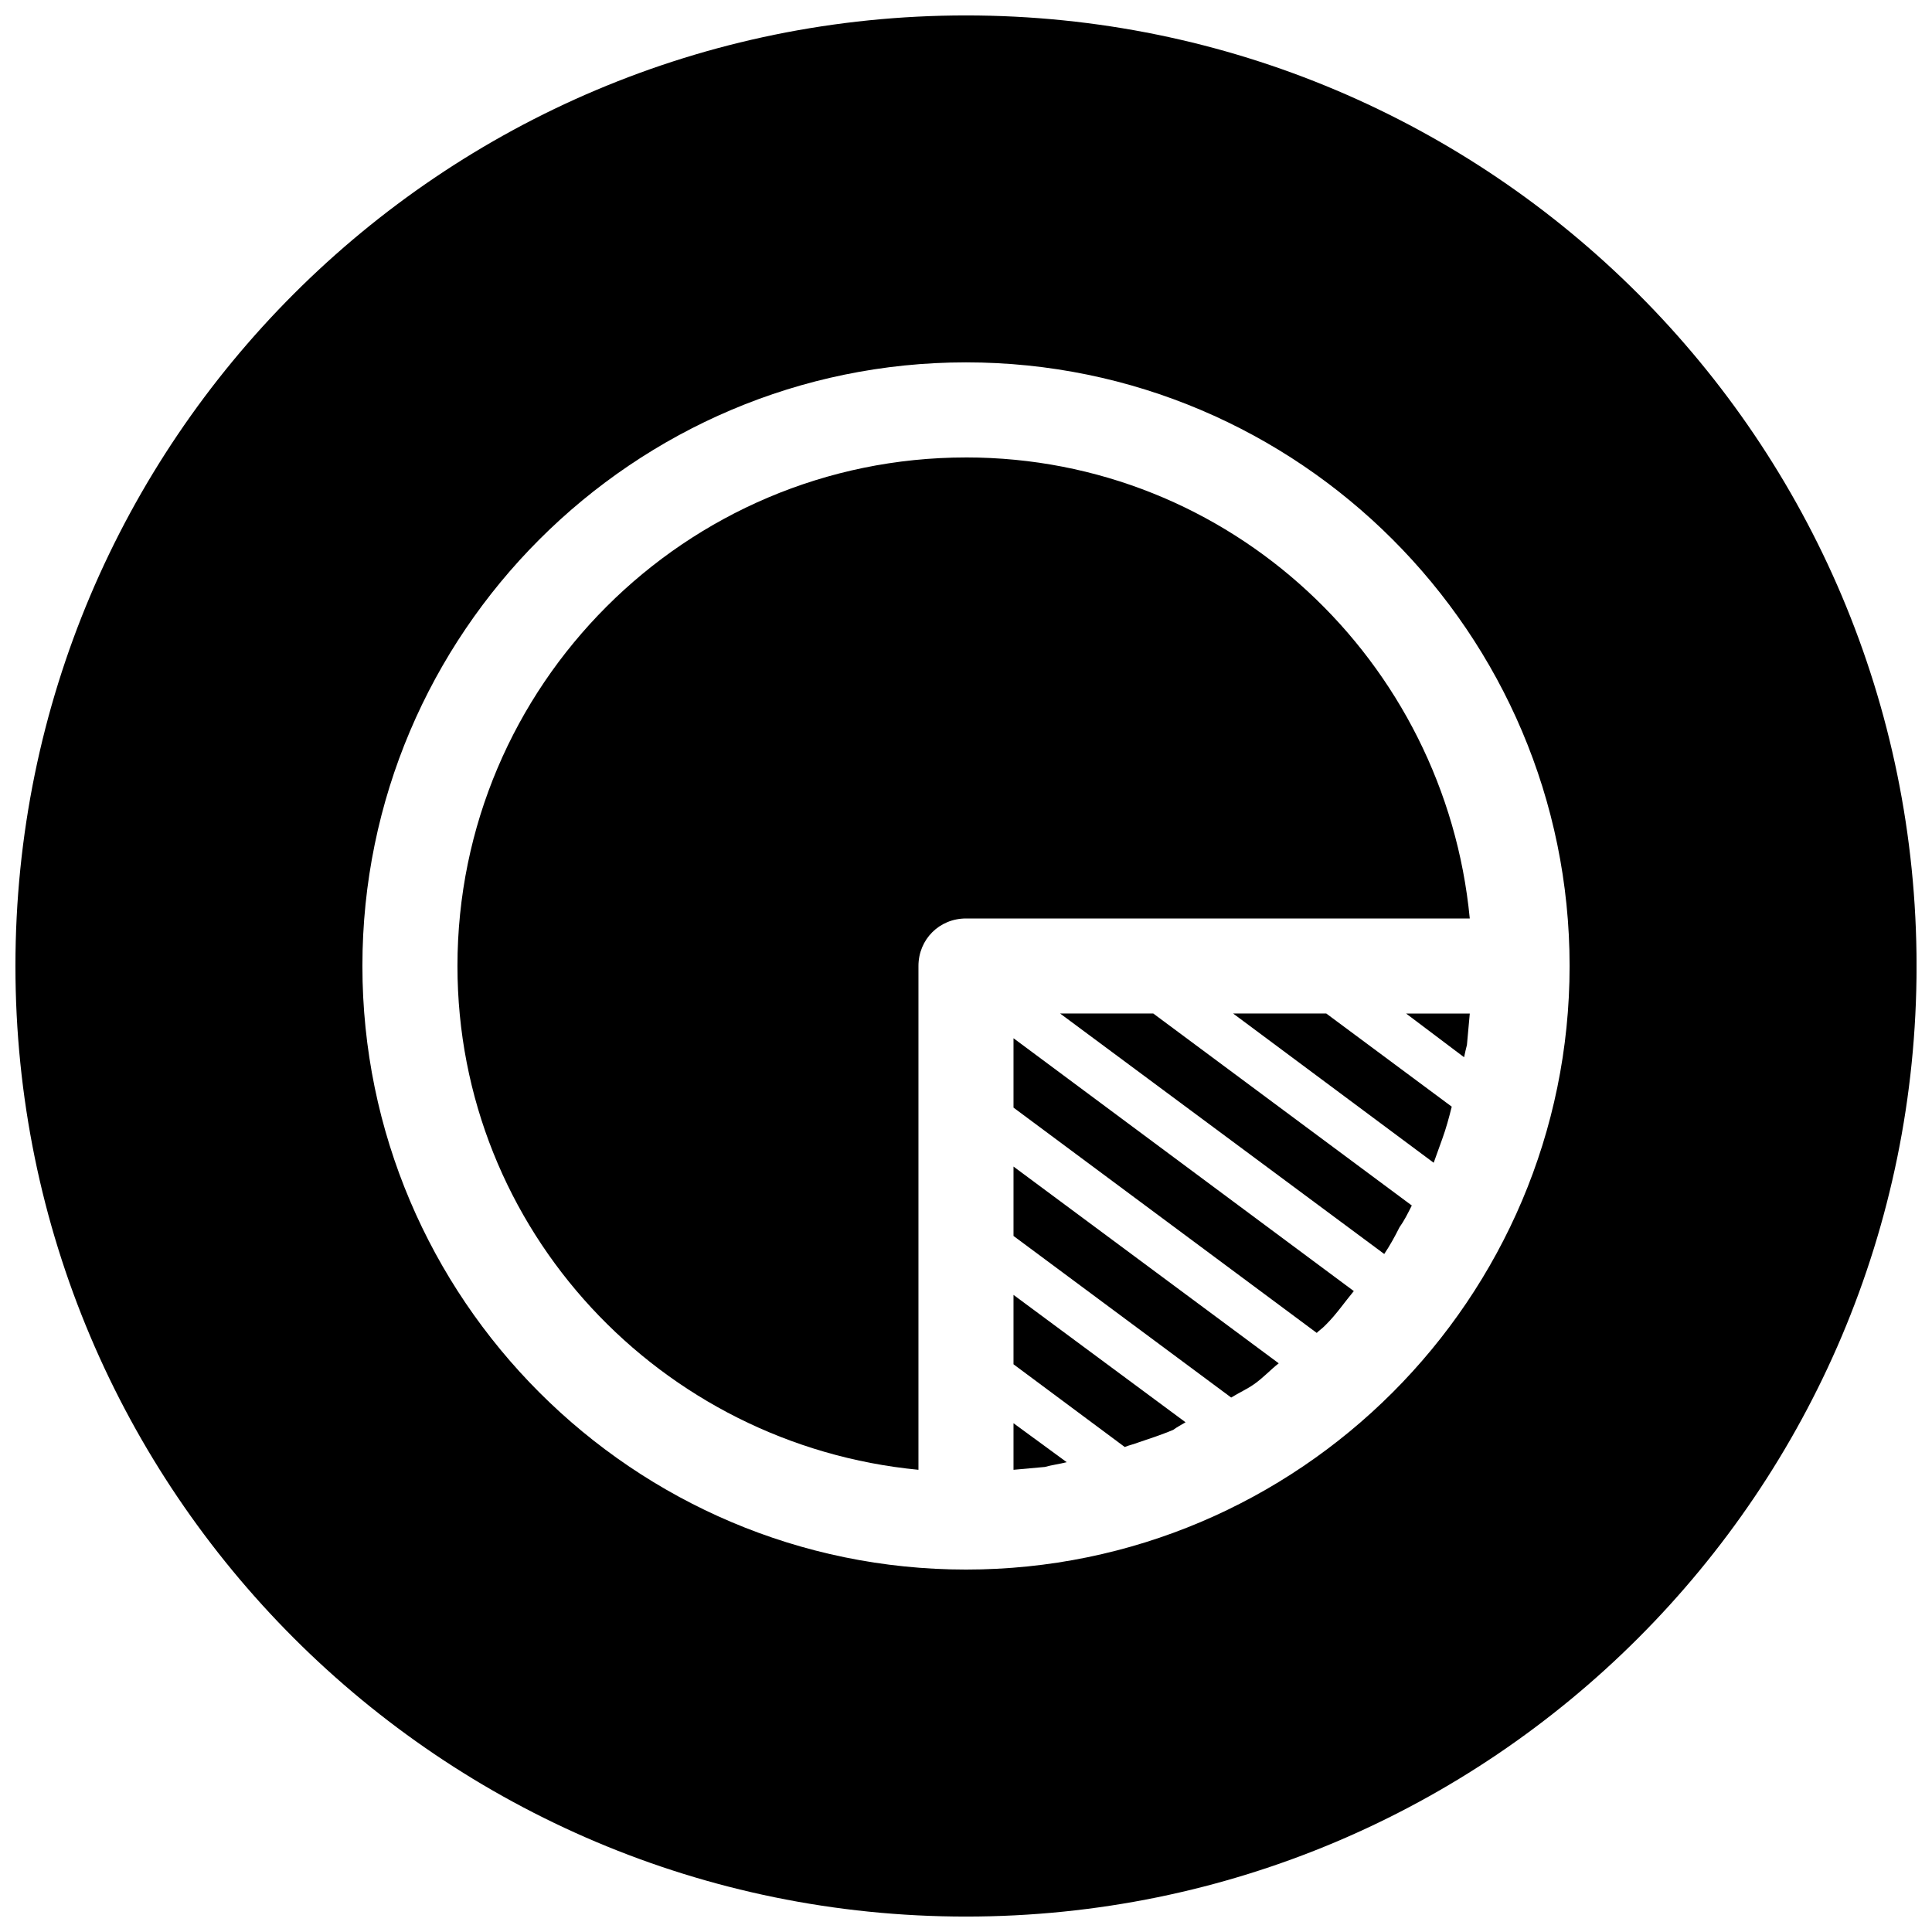 <?xml version="1.0" encoding="UTF-8"?>
<!-- Uploaded to: ICON Repo, www.svgrepo.com, Generator: ICON Repo Mixer Tools -->
<svg width="800px" height="800px" version="1.1" viewBox="144 144 512 512" xmlns="http://www.w3.org/2000/svg">
 <defs>
  <clipPath id="a">
   <path d="m148.09 148.09h503.81v503.81h-503.81z"/>
  </clipPath>
 </defs>
 <path d="m412.59 437.53 80.359 59.703c0.754-0.754 1.258-1.008 2.016-1.762l0.504-0.504c2.769-2.769 4.785-5.793 7.305-8.816l-90.184-67.008z"/>
 <path d="m424.94 412.59 85.898 63.73c1.512-2.266 2.769-4.535 4.031-7.055 1.258-1.762 2.266-3.777 3.273-5.793l-68.516-50.883z"/>
 <path d="m400 265.23c-74.312 0-134.77 60.457-134.77 134.77 0 70.031 53.906 126.96 122.17 133.51v-133.51c0-7.055 5.543-12.594 12.594-12.594h133.51c-6.547-68.27-63.477-122.18-133.5-122.18z"/>
 <path d="m470.79 412.59 53.152 39.551c0.754-2.016 1.512-4.281 2.266-6.297 1.008-2.769 1.762-5.543 2.519-8.566l-33.254-24.688z"/>
 <path d="m412.59 471.54 57.688 42.824c2.016-1.258 4.281-2.266 6.047-3.527 2.519-1.762 4.281-3.777 6.551-5.543l-70.285-52.141z"/>
 <path d="m412.59 533.51c2.769-0.25 5.543-0.504 8.312-0.754 1.762-0.504 3.777-0.754 5.793-1.258l-14.105-10.332z"/>
 <path d="m412.59 505.55 29.473 21.914c1.258-0.504 2.519-0.754 3.777-1.258 3.023-1.008 6.047-2.016 9.07-3.273 1.008-0.754 2.016-1.258 3.273-2.016l-45.594-33.758z"/>
 <path d="m532 424.18c0.25-1.258 0.504-2.266 0.754-3.273 0.25-2.769 0.504-5.543 0.754-8.312h-16.879z"/>
 <g clip-path="url(#a)">
  <path d="m400 148.09c-139.12 0-251.91 112.79-251.91 251.91 0 139.11 112.79 251.91 251.91 251.91 139.11 0 251.91-112.79 251.91-251.91-0.004-139.12-112.79-251.91-251.91-251.91zm0 411.86c-88.168 0-159.96-71.793-159.96-159.96 0-88.164 71.793-159.96 159.96-159.96 88.164 0 159.96 71.793 159.96 159.96 0 88.164-71.793 159.96-159.96 159.96z"/>
 </g>
</svg>